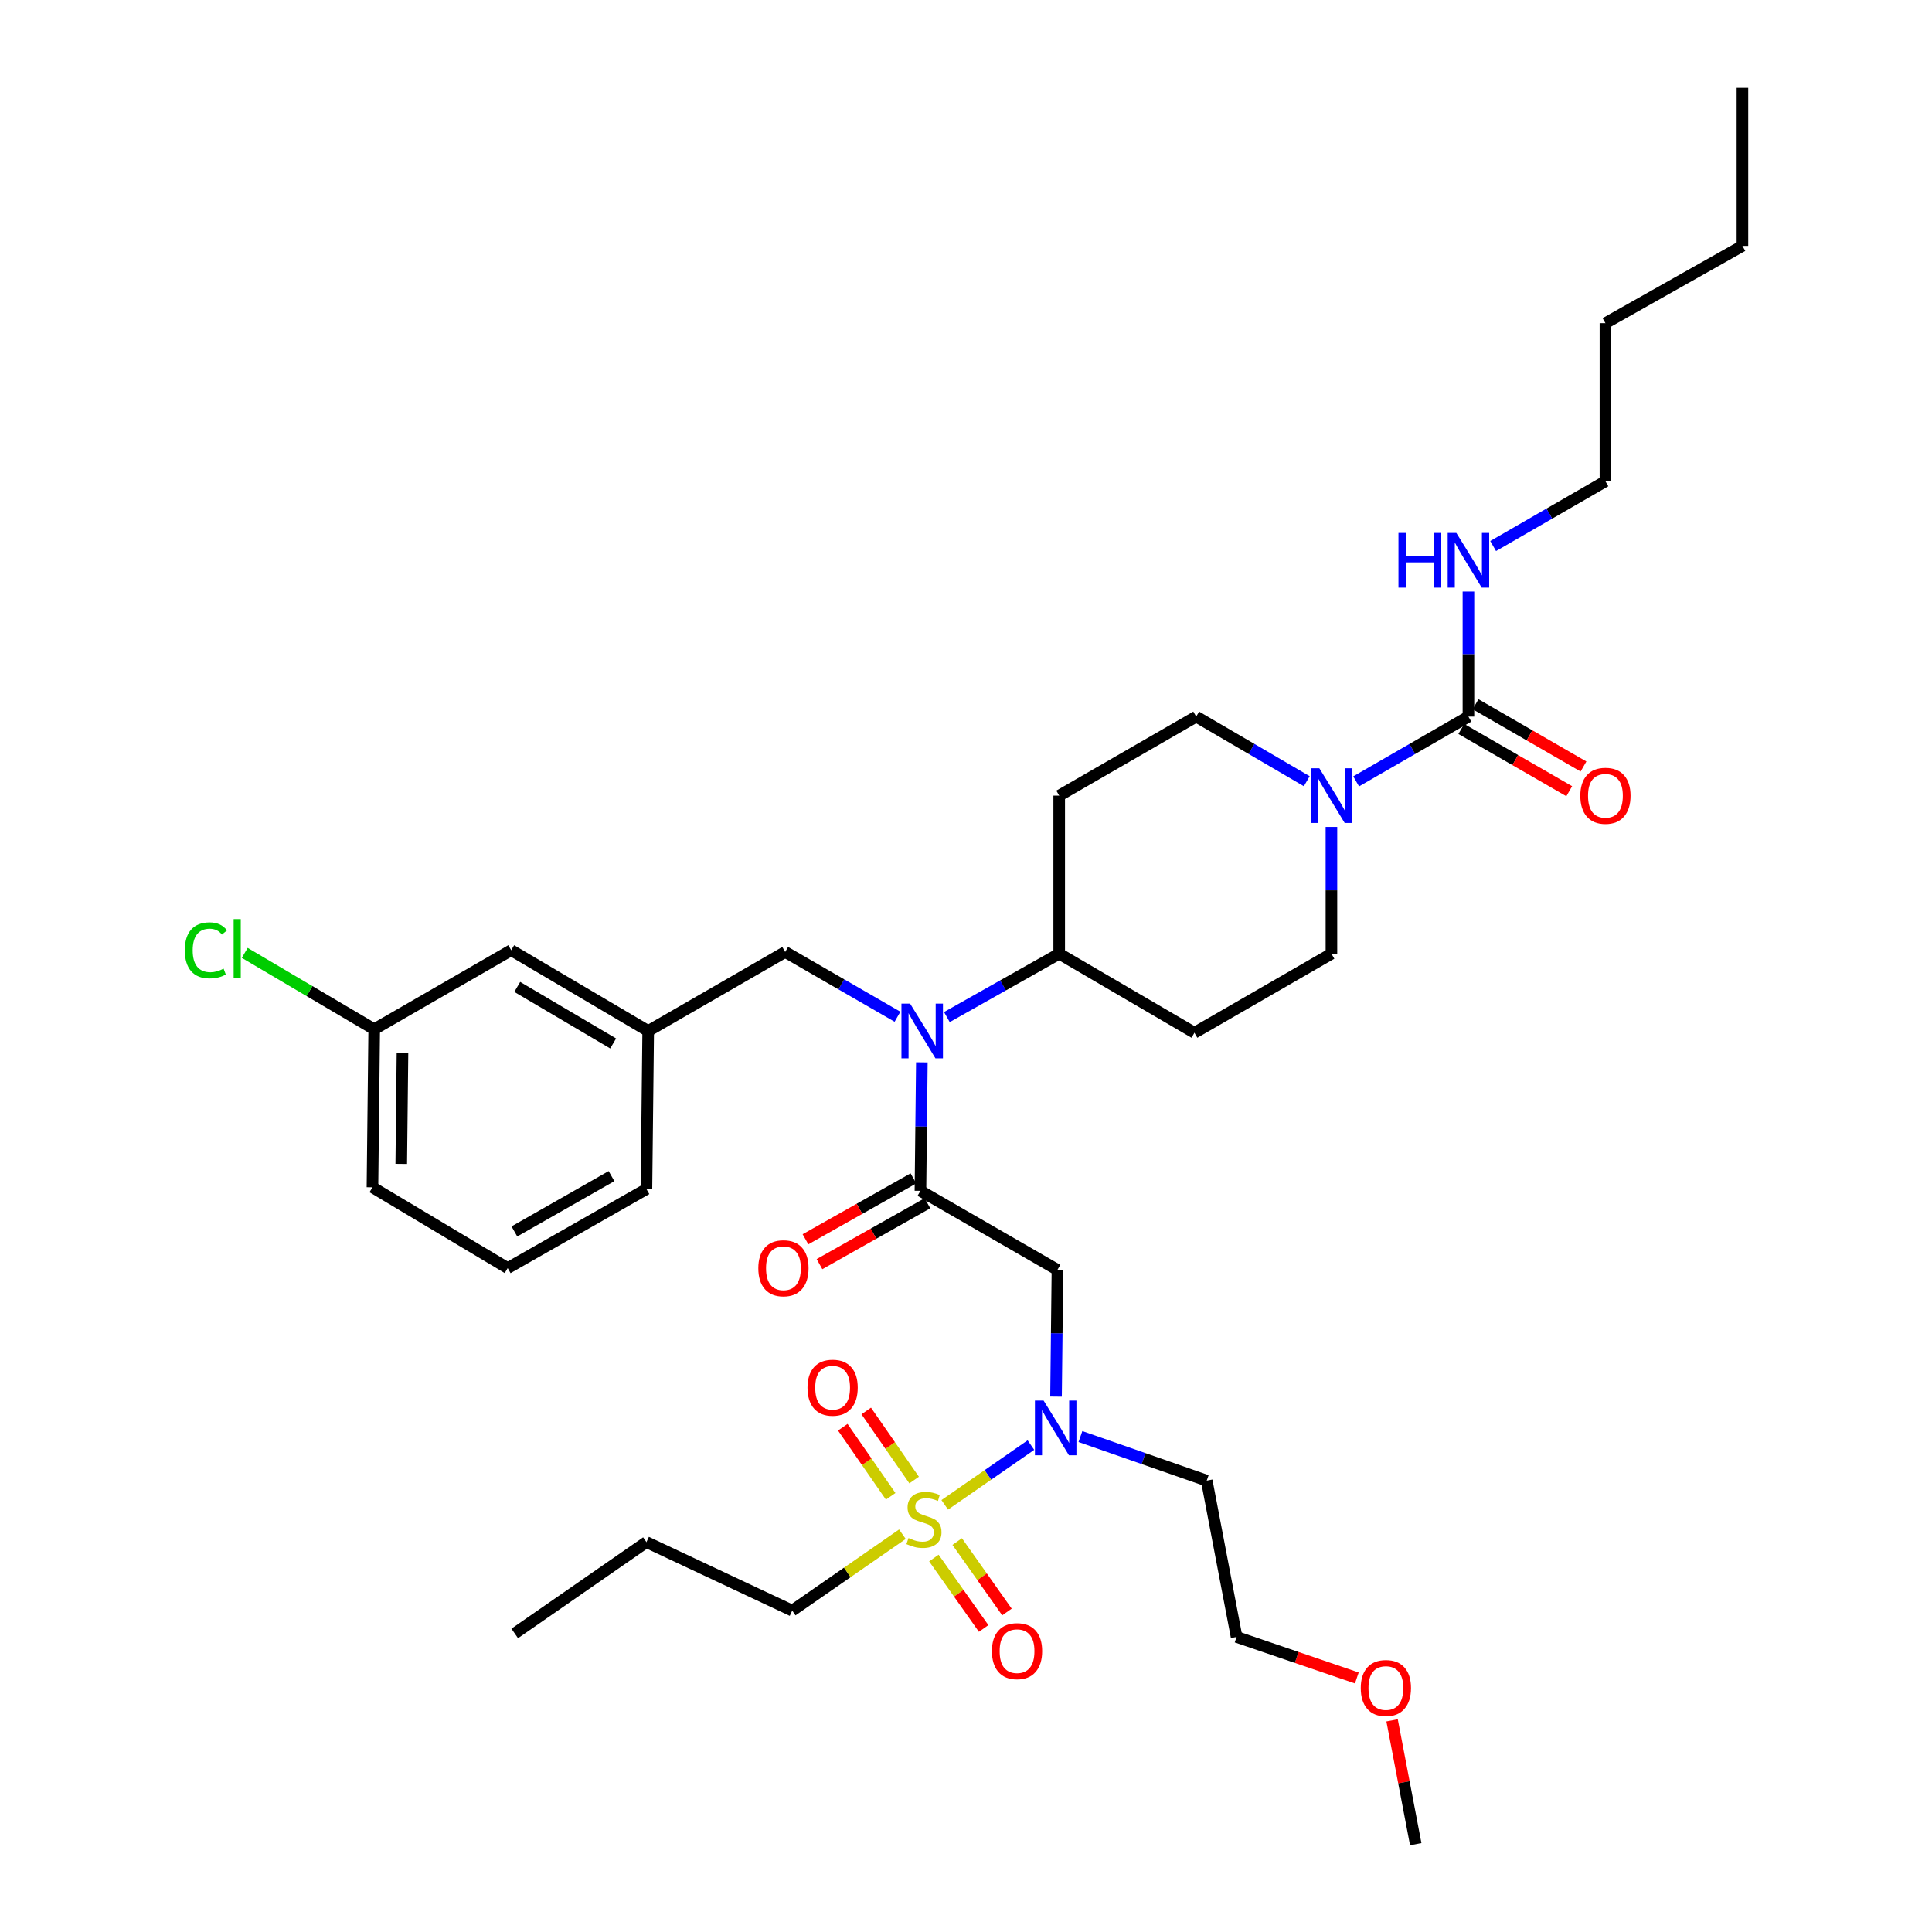 <?xml version='1.0' encoding='iso-8859-1'?>
<svg version='1.1' baseProfile='full'
              xmlns='http://www.w3.org/2000/svg'
                      xmlns:rdkit='http://www.rdkit.org/xml'
                      xmlns:xlink='http://www.w3.org/1999/xlink'
                  xml:space='preserve'
width='1000px' height='1000px' viewBox='0 0 1000 1000'>
<!-- END OF HEADER -->
<rect style='opacity:1.0;fill:#FFFFFF;stroke:none' width='1000' height='1000' x='0' y='0'> </rect>
<path class='bond-0' d='M 689.148,428.021 L 689.148,460.831' style='fill:none;fill-rule:evenodd;stroke:#0000FF;stroke-width:6px;stroke-linecap:butt;stroke-linejoin:miter;stroke-opacity:1' />
<path class='bond-0' d='M 689.148,460.831 L 689.148,493.64' style='fill:none;fill-rule:evenodd;stroke:#000000;stroke-width:6px;stroke-linecap:butt;stroke-linejoin:miter;stroke-opacity:1' />
<path class='bond-1' d='M 701.934,404.439 L 730.996,387.673' style='fill:none;fill-rule:evenodd;stroke:#0000FF;stroke-width:6px;stroke-linecap:butt;stroke-linejoin:miter;stroke-opacity:1' />
<path class='bond-1' d='M 730.996,387.673 L 760.058,370.907' style='fill:none;fill-rule:evenodd;stroke:#000000;stroke-width:6px;stroke-linecap:butt;stroke-linejoin:miter;stroke-opacity:1' />
<path class='bond-2' d='M 676.381,404.354 L 647.765,387.631' style='fill:none;fill-rule:evenodd;stroke:#0000FF;stroke-width:6px;stroke-linecap:butt;stroke-linejoin:miter;stroke-opacity:1' />
<path class='bond-2' d='M 647.765,387.631 L 619.148,370.907' style='fill:none;fill-rule:evenodd;stroke:#000000;stroke-width:6px;stroke-linecap:butt;stroke-linejoin:miter;stroke-opacity:1' />
<path class='bond-3' d='M 830.969,249.093 L 830.969,167.268' style='fill:none;fill-rule:evenodd;stroke:#000000;stroke-width:6px;stroke-linecap:butt;stroke-linejoin:miter;stroke-opacity:1' />
<path class='bond-4' d='M 830.969,249.093 L 801.907,265.859' style='fill:none;fill-rule:evenodd;stroke:#000000;stroke-width:6px;stroke-linecap:butt;stroke-linejoin:miter;stroke-opacity:1' />
<path class='bond-4' d='M 801.907,265.859 L 772.845,282.625' style='fill:none;fill-rule:evenodd;stroke:#0000FF;stroke-width:6px;stroke-linecap:butt;stroke-linejoin:miter;stroke-opacity:1' />
<path class='bond-5' d='M 756.368,377.305 L 784.299,393.418' style='fill:none;fill-rule:evenodd;stroke:#000000;stroke-width:6px;stroke-linecap:butt;stroke-linejoin:miter;stroke-opacity:1' />
<path class='bond-5' d='M 784.299,393.418 L 812.231,409.532' style='fill:none;fill-rule:evenodd;stroke:#FF0000;stroke-width:6px;stroke-linecap:butt;stroke-linejoin:miter;stroke-opacity:1' />
<path class='bond-5' d='M 763.749,364.51 L 791.681,380.624' style='fill:none;fill-rule:evenodd;stroke:#000000;stroke-width:6px;stroke-linecap:butt;stroke-linejoin:miter;stroke-opacity:1' />
<path class='bond-5' d='M 791.681,380.624 L 819.613,396.738' style='fill:none;fill-rule:evenodd;stroke:#FF0000;stroke-width:6px;stroke-linecap:butt;stroke-linejoin:miter;stroke-opacity:1' />
<path class='bond-6' d='M 760.058,370.907 L 760.058,338.546' style='fill:none;fill-rule:evenodd;stroke:#000000;stroke-width:6px;stroke-linecap:butt;stroke-linejoin:miter;stroke-opacity:1' />
<path class='bond-6' d='M 760.058,338.546 L 760.058,306.184' style='fill:none;fill-rule:evenodd;stroke:#0000FF;stroke-width:6px;stroke-linecap:butt;stroke-linejoin:miter;stroke-opacity:1' />
<path class='bond-7' d='M 830.969,167.268 L 901.879,127.271' style='fill:none;fill-rule:evenodd;stroke:#000000;stroke-width:6px;stroke-linecap:butt;stroke-linejoin:miter;stroke-opacity:1' />
<path class='bond-8' d='M 901.879,127.271 L 901.879,45.455' style='fill:none;fill-rule:evenodd;stroke:#000000;stroke-width:6px;stroke-linecap:butt;stroke-linejoin:miter;stroke-opacity:1' />
<path class='bond-9' d='M 546.597,722.884 L 546.962,690.079' style='fill:none;fill-rule:evenodd;stroke:#0000FF;stroke-width:6px;stroke-linecap:butt;stroke-linejoin:miter;stroke-opacity:1' />
<path class='bond-9' d='M 546.962,690.079 L 547.327,657.273' style='fill:none;fill-rule:evenodd;stroke:#000000;stroke-width:6px;stroke-linecap:butt;stroke-linejoin:miter;stroke-opacity:1' />
<path class='bond-10' d='M 533.602,747.975 L 511.302,763.439' style='fill:none;fill-rule:evenodd;stroke:#0000FF;stroke-width:6px;stroke-linecap:butt;stroke-linejoin:miter;stroke-opacity:1' />
<path class='bond-10' d='M 511.302,763.439 L 489.003,778.902' style='fill:none;fill-rule:evenodd;stroke:#CCCC00;stroke-width:6px;stroke-linecap:butt;stroke-linejoin:miter;stroke-opacity:1' />
<path class='bond-11' d='M 559.226,743.559 L 591.912,754.963' style='fill:none;fill-rule:evenodd;stroke:#0000FF;stroke-width:6px;stroke-linecap:butt;stroke-linejoin:miter;stroke-opacity:1' />
<path class='bond-11' d='M 591.912,754.963 L 624.597,766.367' style='fill:none;fill-rule:evenodd;stroke:#000000;stroke-width:6px;stroke-linecap:butt;stroke-linejoin:miter;stroke-opacity:1' />
<path class='bond-12' d='M 410.052,833.642 L 334.596,798.183' style='fill:none;fill-rule:evenodd;stroke:#000000;stroke-width:6px;stroke-linecap:butt;stroke-linejoin:miter;stroke-opacity:1' />
<path class='bond-13' d='M 410.052,833.642 L 438.568,813.871' style='fill:none;fill-rule:evenodd;stroke:#000000;stroke-width:6px;stroke-linecap:butt;stroke-linejoin:miter;stroke-opacity:1' />
<path class='bond-13' d='M 438.568,813.871 L 467.084,794.1' style='fill:none;fill-rule:evenodd;stroke:#CCCC00;stroke-width:6px;stroke-linecap:butt;stroke-linejoin:miter;stroke-opacity:1' />
<path class='bond-14' d='M 473.154,766.07 L 460.759,748.194' style='fill:none;fill-rule:evenodd;stroke:#CCCC00;stroke-width:6px;stroke-linecap:butt;stroke-linejoin:miter;stroke-opacity:1' />
<path class='bond-14' d='M 460.759,748.194 L 448.364,730.317' style='fill:none;fill-rule:evenodd;stroke:#FF0000;stroke-width:6px;stroke-linecap:butt;stroke-linejoin:miter;stroke-opacity:1' />
<path class='bond-14' d='M 461.015,774.487 L 448.62,756.61' style='fill:none;fill-rule:evenodd;stroke:#CCCC00;stroke-width:6px;stroke-linecap:butt;stroke-linejoin:miter;stroke-opacity:1' />
<path class='bond-14' d='M 448.62,756.61 L 436.225,738.733' style='fill:none;fill-rule:evenodd;stroke:#FF0000;stroke-width:6px;stroke-linecap:butt;stroke-linejoin:miter;stroke-opacity:1' />
<path class='bond-15' d='M 483.374,806.431 L 496.254,824.657' style='fill:none;fill-rule:evenodd;stroke:#CCCC00;stroke-width:6px;stroke-linecap:butt;stroke-linejoin:miter;stroke-opacity:1' />
<path class='bond-15' d='M 496.254,824.657 L 509.133,842.883' style='fill:none;fill-rule:evenodd;stroke:#FF0000;stroke-width:6px;stroke-linecap:butt;stroke-linejoin:miter;stroke-opacity:1' />
<path class='bond-15' d='M 495.437,797.906 L 508.317,816.132' style='fill:none;fill-rule:evenodd;stroke:#CCCC00;stroke-width:6px;stroke-linecap:butt;stroke-linejoin:miter;stroke-opacity:1' />
<path class='bond-15' d='M 508.317,816.132 L 521.197,834.358' style='fill:none;fill-rule:evenodd;stroke:#FF0000;stroke-width:6px;stroke-linecap:butt;stroke-linejoin:miter;stroke-opacity:1' />
<path class='bond-16' d='M 334.596,798.183 L 266.418,845.459' style='fill:none;fill-rule:evenodd;stroke:#000000;stroke-width:6px;stroke-linecap:butt;stroke-linejoin:miter;stroke-opacity:1' />
<path class='bond-17' d='M 702.287,868.507 L 671.172,857.89' style='fill:none;fill-rule:evenodd;stroke:#FF0000;stroke-width:6px;stroke-linecap:butt;stroke-linejoin:miter;stroke-opacity:1' />
<path class='bond-17' d='M 671.172,857.89 L 640.058,847.273' style='fill:none;fill-rule:evenodd;stroke:#000000;stroke-width:6px;stroke-linecap:butt;stroke-linejoin:miter;stroke-opacity:1' />
<path class='bond-18' d='M 720.541,890.459 L 726.661,922.502' style='fill:none;fill-rule:evenodd;stroke:#FF0000;stroke-width:6px;stroke-linecap:butt;stroke-linejoin:miter;stroke-opacity:1' />
<path class='bond-18' d='M 726.661,922.502 L 732.781,954.545' style='fill:none;fill-rule:evenodd;stroke:#000000;stroke-width:6px;stroke-linecap:butt;stroke-linejoin:miter;stroke-opacity:1' />
<path class='bond-19' d='M 624.597,766.367 L 640.058,847.273' style='fill:none;fill-rule:evenodd;stroke:#000000;stroke-width:6px;stroke-linecap:butt;stroke-linejoin:miter;stroke-opacity:1' />
<path class='bond-20' d='M 464.541,526.261 L 435.479,509.495' style='fill:none;fill-rule:evenodd;stroke:#0000FF;stroke-width:6px;stroke-linecap:butt;stroke-linejoin:miter;stroke-opacity:1' />
<path class='bond-20' d='M 435.479,509.495 L 406.417,492.729' style='fill:none;fill-rule:evenodd;stroke:#000000;stroke-width:6px;stroke-linecap:butt;stroke-linejoin:miter;stroke-opacity:1' />
<path class='bond-21' d='M 477.149,549.866 L 476.783,583.115' style='fill:none;fill-rule:evenodd;stroke:#0000FF;stroke-width:6px;stroke-linecap:butt;stroke-linejoin:miter;stroke-opacity:1' />
<path class='bond-21' d='M 476.783,583.115 L 476.417,616.365' style='fill:none;fill-rule:evenodd;stroke:#000000;stroke-width:6px;stroke-linecap:butt;stroke-linejoin:miter;stroke-opacity:1' />
<path class='bond-22' d='M 490.103,526.432 L 519.17,510.036' style='fill:none;fill-rule:evenodd;stroke:#0000FF;stroke-width:6px;stroke-linecap:butt;stroke-linejoin:miter;stroke-opacity:1' />
<path class='bond-22' d='M 519.17,510.036 L 548.238,493.64' style='fill:none;fill-rule:evenodd;stroke:#000000;stroke-width:6px;stroke-linecap:butt;stroke-linejoin:miter;stroke-opacity:1' />
<path class='bond-23' d='M 472.788,609.932 L 444.851,625.69' style='fill:none;fill-rule:evenodd;stroke:#000000;stroke-width:6px;stroke-linecap:butt;stroke-linejoin:miter;stroke-opacity:1' />
<path class='bond-23' d='M 444.851,625.69 L 416.913,641.449' style='fill:none;fill-rule:evenodd;stroke:#FF0000;stroke-width:6px;stroke-linecap:butt;stroke-linejoin:miter;stroke-opacity:1' />
<path class='bond-23' d='M 480.045,622.798 L 452.108,638.556' style='fill:none;fill-rule:evenodd;stroke:#000000;stroke-width:6px;stroke-linecap:butt;stroke-linejoin:miter;stroke-opacity:1' />
<path class='bond-23' d='M 452.108,638.556 L 424.17,654.314' style='fill:none;fill-rule:evenodd;stroke:#FF0000;stroke-width:6px;stroke-linecap:butt;stroke-linejoin:miter;stroke-opacity:1' />
<path class='bond-24' d='M 476.417,616.365 L 547.327,657.273' style='fill:none;fill-rule:evenodd;stroke:#000000;stroke-width:6px;stroke-linecap:butt;stroke-linejoin:miter;stroke-opacity:1' />
<path class='bond-25' d='M 406.417,492.729 L 335.507,533.638' style='fill:none;fill-rule:evenodd;stroke:#000000;stroke-width:6px;stroke-linecap:butt;stroke-linejoin:miter;stroke-opacity:1' />
<path class='bond-26' d='M 193.686,532.727 L 192.783,614.543' style='fill:none;fill-rule:evenodd;stroke:#000000;stroke-width:6px;stroke-linecap:butt;stroke-linejoin:miter;stroke-opacity:1' />
<path class='bond-26' d='M 208.321,545.162 L 207.689,602.434' style='fill:none;fill-rule:evenodd;stroke:#000000;stroke-width:6px;stroke-linecap:butt;stroke-linejoin:miter;stroke-opacity:1' />
<path class='bond-27' d='M 193.686,532.727 L 264.596,491.818' style='fill:none;fill-rule:evenodd;stroke:#000000;stroke-width:6px;stroke-linecap:butt;stroke-linejoin:miter;stroke-opacity:1' />
<path class='bond-28' d='M 193.686,532.727 L 160.18,512.966' style='fill:none;fill-rule:evenodd;stroke:#000000;stroke-width:6px;stroke-linecap:butt;stroke-linejoin:miter;stroke-opacity:1' />
<path class='bond-28' d='M 160.18,512.966 L 126.674,493.206' style='fill:none;fill-rule:evenodd;stroke:#00CC00;stroke-width:6px;stroke-linecap:butt;stroke-linejoin:miter;stroke-opacity:1' />
<path class='bond-29' d='M 192.783,614.543 L 262.783,656.362' style='fill:none;fill-rule:evenodd;stroke:#000000;stroke-width:6px;stroke-linecap:butt;stroke-linejoin:miter;stroke-opacity:1' />
<path class='bond-30' d='M 262.783,656.362 L 334.596,615.454' style='fill:none;fill-rule:evenodd;stroke:#000000;stroke-width:6px;stroke-linecap:butt;stroke-linejoin:miter;stroke-opacity:1' />
<path class='bond-30' d='M 266.243,637.391 L 316.512,608.755' style='fill:none;fill-rule:evenodd;stroke:#000000;stroke-width:6px;stroke-linecap:butt;stroke-linejoin:miter;stroke-opacity:1' />
<path class='bond-31' d='M 334.596,615.454 L 335.507,533.638' style='fill:none;fill-rule:evenodd;stroke:#000000;stroke-width:6px;stroke-linecap:butt;stroke-linejoin:miter;stroke-opacity:1' />
<path class='bond-32' d='M 689.148,493.64 L 618.237,534.548' style='fill:none;fill-rule:evenodd;stroke:#000000;stroke-width:6px;stroke-linecap:butt;stroke-linejoin:miter;stroke-opacity:1' />
<path class='bond-33' d='M 619.148,370.907 L 548.238,411.815' style='fill:none;fill-rule:evenodd;stroke:#000000;stroke-width:6px;stroke-linecap:butt;stroke-linejoin:miter;stroke-opacity:1' />
<path class='bond-34' d='M 548.238,411.815 L 548.238,493.64' style='fill:none;fill-rule:evenodd;stroke:#000000;stroke-width:6px;stroke-linecap:butt;stroke-linejoin:miter;stroke-opacity:1' />
<path class='bond-35' d='M 548.238,493.64 L 618.237,534.548' style='fill:none;fill-rule:evenodd;stroke:#000000;stroke-width:6px;stroke-linecap:butt;stroke-linejoin:miter;stroke-opacity:1' />
<path class='bond-36' d='M 335.507,533.638 L 264.596,491.818' style='fill:none;fill-rule:evenodd;stroke:#000000;stroke-width:6px;stroke-linecap:butt;stroke-linejoin:miter;stroke-opacity:1' />
<path class='bond-36' d='M 317.367,540.088 L 267.729,510.815' style='fill:none;fill-rule:evenodd;stroke:#000000;stroke-width:6px;stroke-linecap:butt;stroke-linejoin:miter;stroke-opacity:1' />
<path  class='atom-0' d='M 682.888 397.655
L 692.168 412.655
Q 693.088 414.135, 694.568 416.815
Q 696.048 419.495, 696.128 419.655
L 696.128 397.655
L 699.888 397.655
L 699.888 425.975
L 696.008 425.975
L 686.048 409.575
Q 684.888 407.655, 683.648 405.455
Q 682.448 403.255, 682.088 402.575
L 682.088 425.975
L 678.408 425.975
L 678.408 397.655
L 682.888 397.655
' fill='#0000FF'/>
<path  class='atom-3' d='M 817.969 411.895
Q 817.969 405.095, 821.329 401.295
Q 824.689 397.495, 830.969 397.495
Q 837.249 397.495, 840.609 401.295
Q 843.969 405.095, 843.969 411.895
Q 843.969 418.775, 840.569 422.695
Q 837.169 426.575, 830.969 426.575
Q 824.729 426.575, 821.329 422.695
Q 817.969 418.815, 817.969 411.895
M 830.969 423.375
Q 835.289 423.375, 837.609 420.495
Q 839.969 417.575, 839.969 411.895
Q 839.969 406.335, 837.609 403.535
Q 835.289 400.695, 830.969 400.695
Q 826.649 400.695, 824.289 403.495
Q 821.969 406.295, 821.969 411.895
Q 821.969 417.615, 824.289 420.495
Q 826.649 423.375, 830.969 423.375
' fill='#FF0000'/>
<path  class='atom-4' d='M 723.838 275.841
L 727.678 275.841
L 727.678 287.881
L 742.158 287.881
L 742.158 275.841
L 745.998 275.841
L 745.998 304.161
L 742.158 304.161
L 742.158 291.081
L 727.678 291.081
L 727.678 304.161
L 723.838 304.161
L 723.838 275.841
' fill='#0000FF'/>
<path  class='atom-4' d='M 753.798 275.841
L 763.078 290.841
Q 763.998 292.321, 765.478 295.001
Q 766.958 297.681, 767.038 297.841
L 767.038 275.841
L 770.798 275.841
L 770.798 304.161
L 766.918 304.161
L 756.958 287.761
Q 755.798 285.841, 754.558 283.641
Q 753.358 281.441, 752.998 280.761
L 752.998 304.161
L 749.318 304.161
L 749.318 275.841
L 753.798 275.841
' fill='#0000FF'/>
<path  class='atom-7' d='M 540.156 724.93
L 549.436 739.93
Q 550.356 741.41, 551.836 744.09
Q 553.316 746.77, 553.396 746.93
L 553.396 724.93
L 557.156 724.93
L 557.156 753.25
L 553.276 753.25
L 543.316 736.85
Q 542.156 734.93, 540.916 732.73
Q 539.716 730.53, 539.356 729.85
L 539.356 753.25
L 535.676 753.25
L 535.676 724.93
L 540.156 724.93
' fill='#0000FF'/>
<path  class='atom-9' d='M 470.238 796.086
Q 470.558 796.206, 471.878 796.766
Q 473.198 797.326, 474.638 797.686
Q 476.118 798.006, 477.558 798.006
Q 480.238 798.006, 481.798 796.726
Q 483.358 795.406, 483.358 793.126
Q 483.358 791.566, 482.558 790.606
Q 481.798 789.646, 480.598 789.126
Q 479.398 788.606, 477.398 788.006
Q 474.878 787.246, 473.358 786.526
Q 471.878 785.806, 470.798 784.286
Q 469.758 782.766, 469.758 780.206
Q 469.758 776.646, 472.158 774.446
Q 474.598 772.246, 479.398 772.246
Q 482.678 772.246, 486.398 773.806
L 485.478 776.886
Q 482.078 775.486, 479.518 775.486
Q 476.758 775.486, 475.238 776.646
Q 473.718 777.766, 473.758 779.726
Q 473.758 781.246, 474.518 782.166
Q 475.318 783.086, 476.438 783.606
Q 477.598 784.126, 479.518 784.726
Q 482.078 785.526, 483.598 786.326
Q 485.118 787.126, 486.198 788.766
Q 487.318 790.366, 487.318 793.126
Q 487.318 797.046, 484.678 799.166
Q 482.078 801.246, 477.718 801.246
Q 475.198 801.246, 473.278 800.686
Q 471.398 800.166, 469.158 799.246
L 470.238 796.086
' fill='#CCCC00'/>
<path  class='atom-10' d='M 417.962 718.26
Q 417.962 711.46, 421.322 707.66
Q 424.682 703.86, 430.962 703.86
Q 437.242 703.86, 440.602 707.66
Q 443.962 711.46, 443.962 718.26
Q 443.962 725.14, 440.562 729.06
Q 437.162 732.94, 430.962 732.94
Q 424.722 732.94, 421.322 729.06
Q 417.962 725.18, 417.962 718.26
M 430.962 729.74
Q 435.282 729.74, 437.602 726.86
Q 439.962 723.94, 439.962 718.26
Q 439.962 712.7, 437.602 709.9
Q 435.282 707.06, 430.962 707.06
Q 426.642 707.06, 424.282 709.86
Q 421.962 712.66, 421.962 718.26
Q 421.962 723.98, 424.282 726.86
Q 426.642 729.74, 430.962 729.74
' fill='#FF0000'/>
<path  class='atom-11' d='M 513.417 854.624
Q 513.417 847.824, 516.777 844.024
Q 520.137 840.224, 526.417 840.224
Q 532.697 840.224, 536.057 844.024
Q 539.417 847.824, 539.417 854.624
Q 539.417 861.504, 536.017 865.424
Q 532.617 869.304, 526.417 869.304
Q 520.177 869.304, 516.777 865.424
Q 513.417 861.544, 513.417 854.624
M 526.417 866.104
Q 530.737 866.104, 533.057 863.224
Q 535.417 860.304, 535.417 854.624
Q 535.417 849.064, 533.057 846.264
Q 530.737 843.424, 526.417 843.424
Q 522.097 843.424, 519.737 846.224
Q 517.417 849.024, 517.417 854.624
Q 517.417 860.344, 519.737 863.224
Q 522.097 866.104, 526.417 866.104
' fill='#FF0000'/>
<path  class='atom-14' d='M 704.328 873.72
Q 704.328 866.92, 707.688 863.12
Q 711.048 859.32, 717.328 859.32
Q 723.608 859.32, 726.968 863.12
Q 730.328 866.92, 730.328 873.72
Q 730.328 880.6, 726.928 884.52
Q 723.528 888.4, 717.328 888.4
Q 711.088 888.4, 707.688 884.52
Q 704.328 880.64, 704.328 873.72
M 717.328 885.2
Q 721.648 885.2, 723.968 882.32
Q 726.328 879.4, 726.328 873.72
Q 726.328 868.16, 723.968 865.36
Q 721.648 862.52, 717.328 862.52
Q 713.008 862.52, 710.648 865.32
Q 708.328 868.12, 708.328 873.72
Q 708.328 879.44, 710.648 882.32
Q 713.008 885.2, 717.328 885.2
' fill='#FF0000'/>
<path  class='atom-16' d='M 471.068 519.478
L 480.348 534.478
Q 481.268 535.958, 482.748 538.638
Q 484.228 541.318, 484.308 541.478
L 484.308 519.478
L 488.068 519.478
L 488.068 547.798
L 484.188 547.798
L 474.228 531.398
Q 473.068 529.478, 471.828 527.278
Q 470.628 525.078, 470.268 524.398
L 470.268 547.798
L 466.588 547.798
L 466.588 519.478
L 471.068 519.478
' fill='#0000FF'/>
<path  class='atom-18' d='M 392.506 656.442
Q 392.506 649.642, 395.866 645.842
Q 399.226 642.042, 405.506 642.042
Q 411.786 642.042, 415.146 645.842
Q 418.506 649.642, 418.506 656.442
Q 418.506 663.322, 415.106 667.242
Q 411.706 671.122, 405.506 671.122
Q 399.266 671.122, 395.866 667.242
Q 392.506 663.362, 392.506 656.442
M 405.506 667.922
Q 409.826 667.922, 412.146 665.042
Q 414.506 662.122, 414.506 656.442
Q 414.506 650.882, 412.146 648.082
Q 409.826 645.242, 405.506 645.242
Q 401.186 645.242, 398.826 648.042
Q 396.506 650.842, 396.506 656.442
Q 396.506 662.162, 398.826 665.042
Q 401.186 667.922, 405.506 667.922
' fill='#FF0000'/>
<path  class='atom-32' d='M 95.656 491.887
Q 95.656 484.847, 98.936 481.167
Q 102.255 477.447, 108.535 477.447
Q 114.375 477.447, 117.495 481.567
L 114.855 483.727
Q 112.575 480.727, 108.535 480.727
Q 104.255 480.727, 101.975 483.607
Q 99.736 486.447, 99.736 491.887
Q 99.736 497.487, 102.055 500.367
Q 104.415 503.247, 108.975 503.247
Q 112.095 503.247, 115.735 501.367
L 116.855 504.367
Q 115.375 505.327, 113.135 505.887
Q 110.895 506.447, 108.415 506.447
Q 102.255 506.447, 98.936 502.687
Q 95.656 498.927, 95.656 491.887
' fill='#00CC00'/>
<path  class='atom-32' d='M 120.935 475.727
L 124.615 475.727
L 124.615 506.087
L 120.935 506.087
L 120.935 475.727
' fill='#00CC00'/>
</svg>
